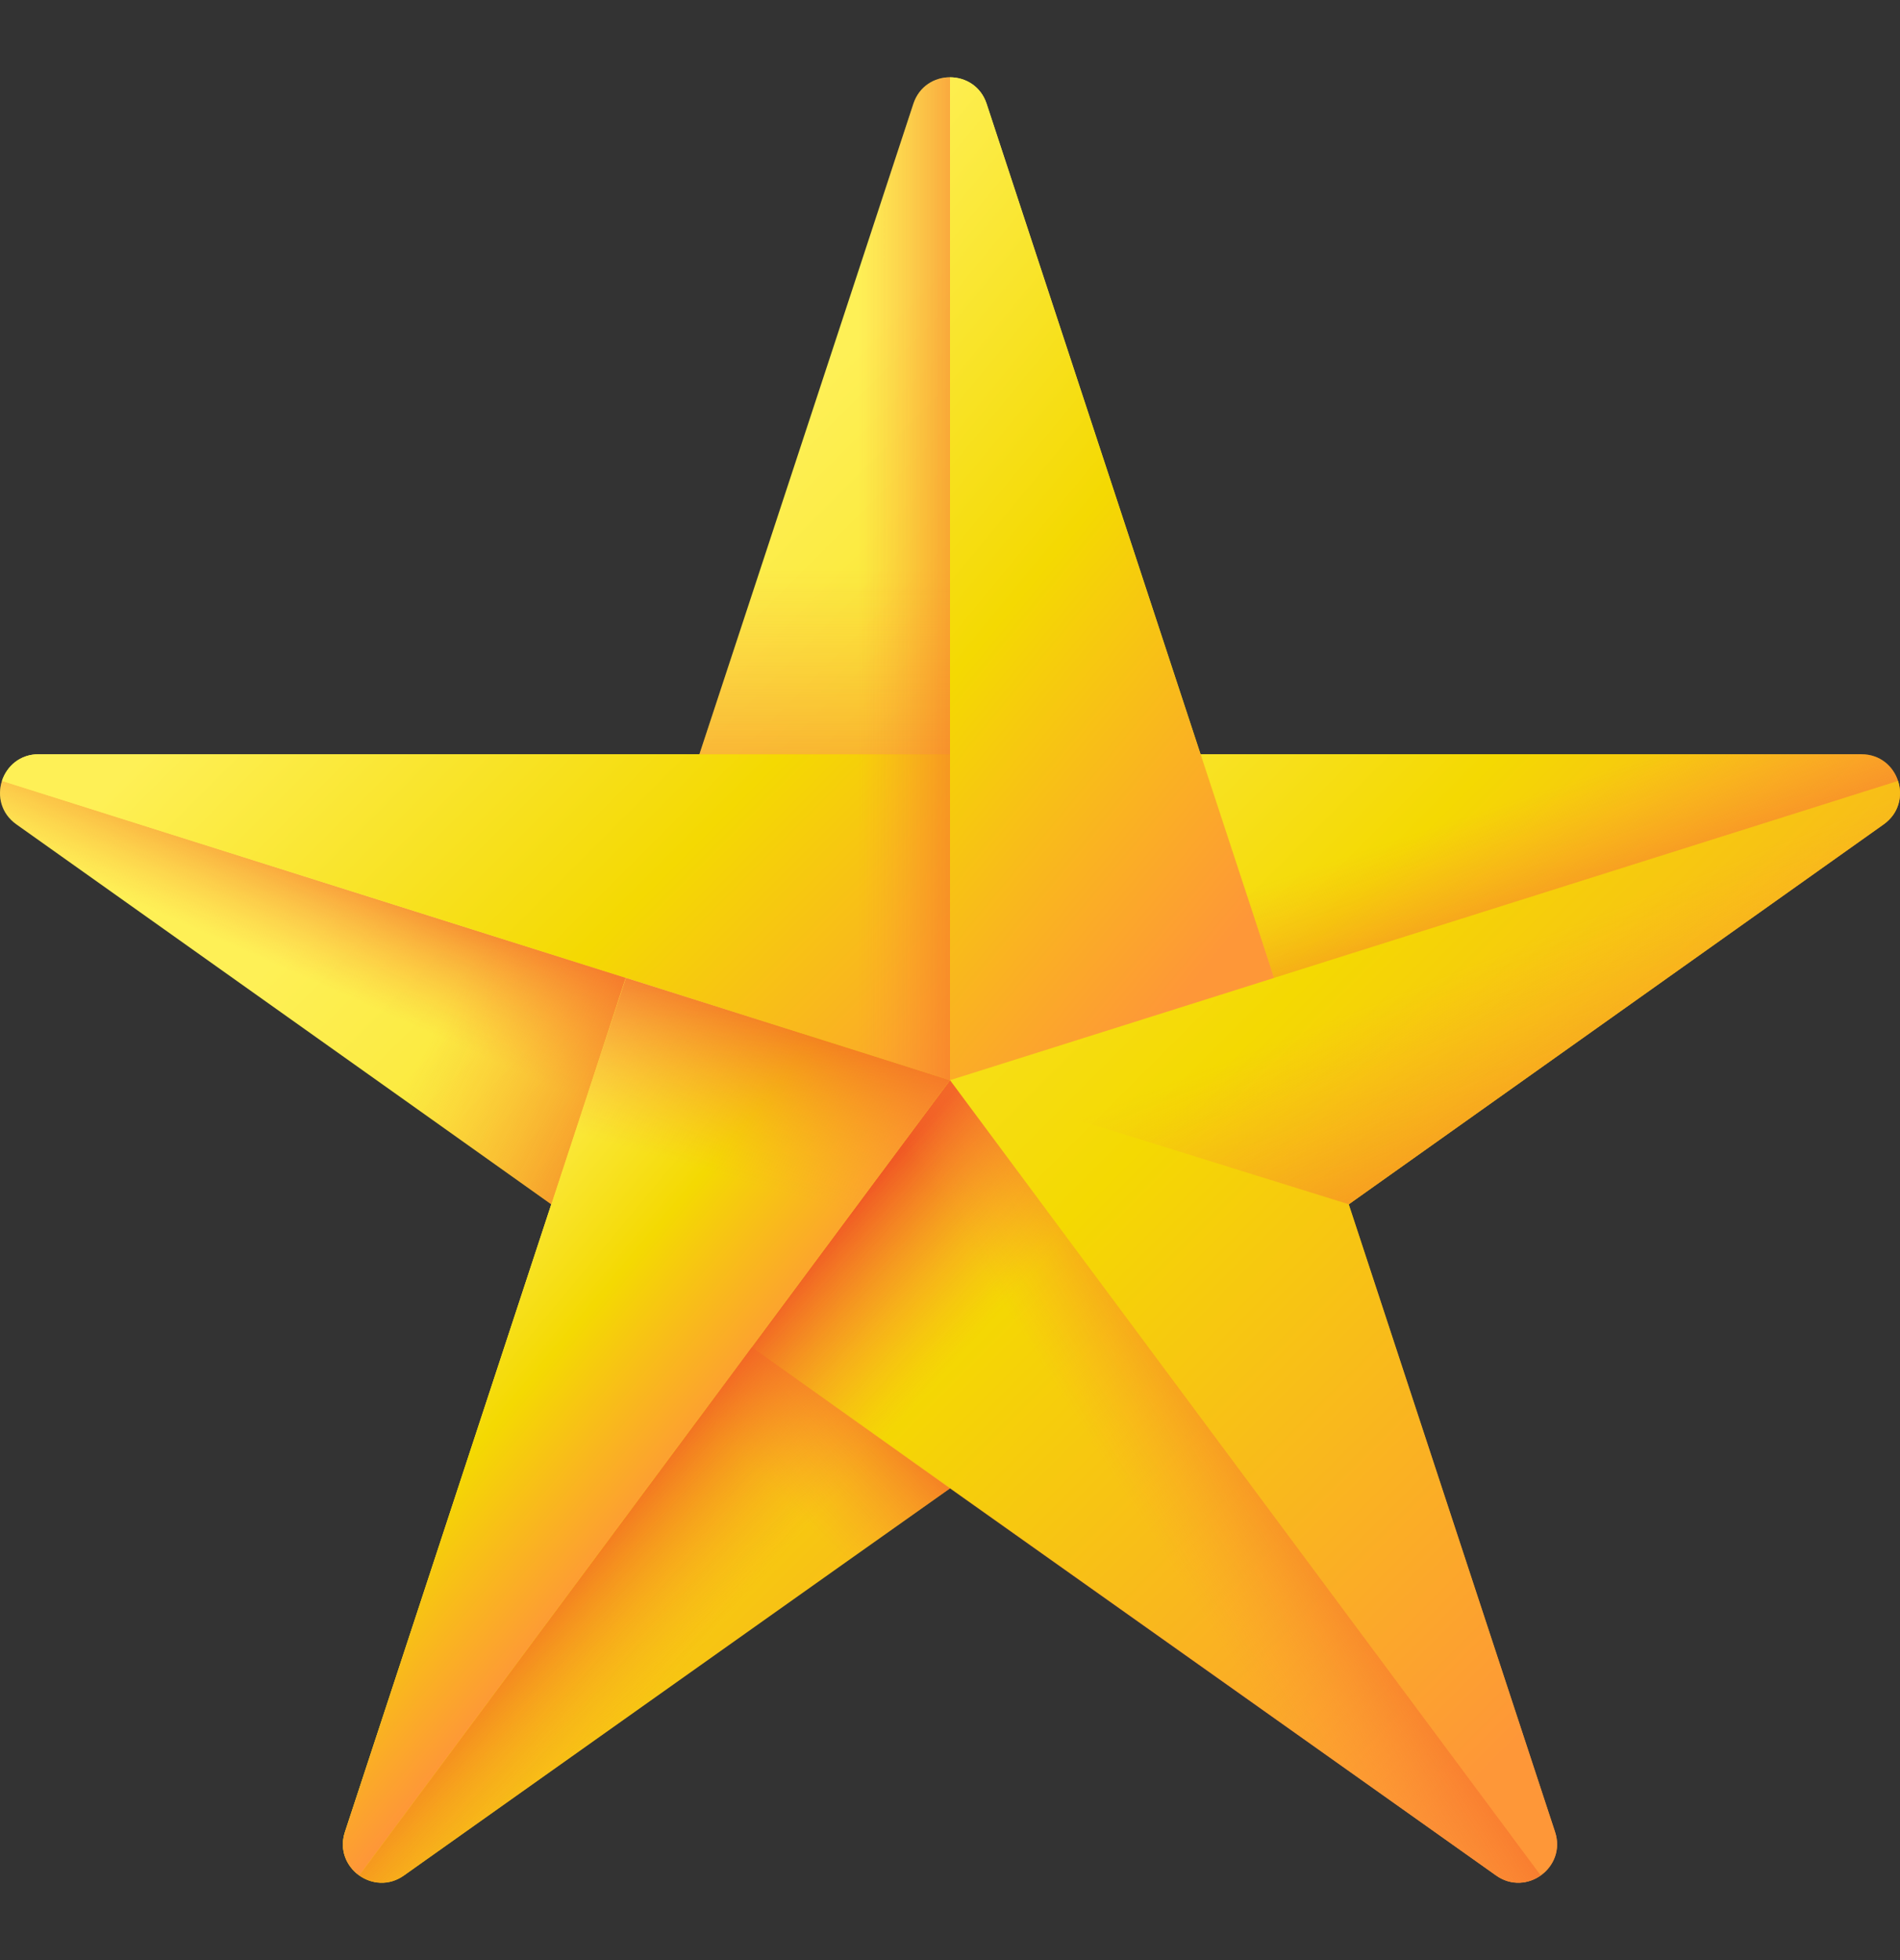 <svg width="32" height="33" viewBox="0 0 32 33" fill="none" xmlns="http://www.w3.org/2000/svg">
<rect x="0" y="0" width="32" height="33" fill="#333333" stroke="none"/>
<g clip-path="url(#clip0_10166_36436)">
<path d="M31.725 13.878L6.804 31.573C6.293 31.937 5.614 31.436 5.81 30.841L11.775 12.698H31.349C31.982 12.698 32.241 13.512 31.725 13.878Z" fill="url(#paint0_linear_10166_36436)"/>
<path d="M15.383 1.748L5.81 30.843C5.614 31.438 6.292 31.939 6.803 31.576L16 25.058L25.197 31.576C25.708 31.939 26.386 31.438 26.19 30.843L16.617 1.748C16.421 1.152 15.579 1.152 15.383 1.748Z" fill="url(#paint1_linear_10166_36436)"/>
<path d="M16 25.058L6.803 31.576C6.292 31.939 5.614 31.438 5.81 30.843L9.287 20.277L16 25.058Z" fill="url(#paint2_linear_10166_36436)"/>
<path d="M25.196 31.573L0.275 13.878C-0.241 13.512 0.018 12.698 0.651 12.698H20.225L26.19 30.841C26.386 31.436 25.707 31.937 25.196 31.573Z" fill="url(#paint3_linear_10166_36436)"/>
<path d="M0.033 13.147L10.537 16.462L9.284 20.275L0.275 13.879C0.016 13.694 -0.048 13.397 0.033 13.147Z" fill="url(#paint4_linear_10166_36436)"/>
<path d="M11.78 12.698L9.287 20.277L2.875 15.724V12.698H11.78Z" fill="url(#paint5_linear_10166_36436)"/>
<path d="M16 12.698V18.186L0.033 13.147C0.114 12.9 0.337 12.698 0.652 12.698H16Z" fill="url(#paint6_linear_10166_36436)"/>
<path d="M31.725 13.879L16 25.044L12.709 22.707L16 18.186L31.967 13.147C32.048 13.397 31.985 13.694 31.725 13.879Z" fill="url(#paint7_linear_10166_36436)"/>
<path d="M21.459 16.464L16 18.186V1.302C16.259 1.302 16.52 1.45 16.617 1.748L21.459 16.464Z" fill="url(#paint8_linear_10166_36436)"/>
<path d="M16.096 1.309C16.064 1.304 16.032 1.302 16 1.302V12.699H11.78L15.383 1.748C15.493 1.414 15.807 1.267 16.096 1.309Z" fill="url(#paint9_linear_10166_36436)"/>
<path d="M31.967 13.147L21.459 16.463L20.22 12.698H31.348C31.663 12.698 31.886 12.899 31.967 13.147Z" fill="url(#paint10_linear_10166_36436)"/>
<path d="M25.949 31.575C25.741 31.724 25.449 31.755 25.197 31.576L16 25.058L6.803 31.576C6.551 31.755 6.259 31.724 6.05 31.575L16 18.186L25.949 31.575Z" fill="url(#paint11_linear_10166_36436)"/>
<path d="M6.05 31.575C5.836 31.422 5.71 31.145 5.81 30.843L10.541 16.463L16 18.186L6.05 31.575Z" fill="url(#paint12_linear_10166_36436)"/>
<path d="M8.666 22.161H13.046L16 18.186L10.541 16.463L8.666 22.161Z" fill="url(#paint13_linear_10166_36436)"/>
<path d="M16 1.302V18.186L10.541 16.463L11.78 12.699L15.383 1.748C15.48 1.45 15.741 1.302 16 1.302Z" fill="url(#paint14_linear_10166_36436)"/>
<path d="M25.948 31.573C25.739 31.722 25.448 31.752 25.196 31.573L12.664 22.675L16 18.186L25.948 31.573Z" fill="url(#paint15_linear_10166_36436)"/>
<path d="M31.725 13.879L22.716 20.275L16 18.186L31.967 13.147C32.048 13.397 31.985 13.694 31.725 13.879Z" fill="url(#paint16_linear_10166_36436)"/>
</g>
<defs>
<linearGradient id="paint0_linear_10166_36436" x1="11.272" y1="14.579" x2="22.874" y2="26.181" gradientUnits="userSpaceOnUse">
<stop stop-color="#FEF056"/>
<stop offset="0.521" stop-color="#F4D902"/>
<stop offset="1" stop-color="#FE9738"/>
</linearGradient>
<linearGradient id="paint1_linear_10166_36436" x1="7.433" y1="12.716" x2="22.044" y2="27.327" gradientUnits="userSpaceOnUse">
<stop stop-color="#FEF056"/>
<stop offset="0.521" stop-color="#F4D902"/>
<stop offset="1" stop-color="#FE9738"/>
</linearGradient>
<linearGradient id="paint2_linear_10166_36436" x1="11.615" y1="23.696" x2="13.697" y2="21.614" gradientUnits="userSpaceOnUse">
<stop stop-color="#FE9738" stop-opacity="0"/>
<stop offset="1" stop-color="#F05A24"/>
</linearGradient>
<linearGradient id="paint3_linear_10166_36436" x1="8.866" y1="11.911" x2="25.915" y2="28.96" gradientUnits="userSpaceOnUse">
<stop stop-color="#FEF056"/>
<stop offset="0.521" stop-color="#F4D902"/>
<stop offset="1" stop-color="#FE9738"/>
</linearGradient>
<linearGradient id="paint4_linear_10166_36436" x1="4.83" y1="16.323" x2="5.911" y2="13.88" gradientUnits="userSpaceOnUse">
<stop stop-color="#FE9738" stop-opacity="0"/>
<stop offset="1" stop-color="#F05A24"/>
</linearGradient>
<linearGradient id="paint5_linear_10166_36436" x1="8.292" y1="15.383" x2="12.866" y2="17.638" gradientUnits="userSpaceOnUse">
<stop stop-color="#FE9738" stop-opacity="0"/>
<stop offset="1" stop-color="#F05A24"/>
</linearGradient>
<linearGradient id="paint6_linear_10166_36436" x1="5.116" y1="10.022" x2="15.428" y2="20.334" gradientUnits="userSpaceOnUse">
<stop stop-color="#FEF056"/>
<stop offset="0.521" stop-color="#F4D902"/>
<stop offset="1" stop-color="#FE9738"/>
</linearGradient>
<linearGradient id="paint7_linear_10166_36436" x1="12.492" y1="8.081" x2="29.681" y2="25.27" gradientUnits="userSpaceOnUse">
<stop stop-color="#FEF056"/>
<stop offset="0.521" stop-color="#F4D902"/>
<stop offset="1" stop-color="#FE9738"/>
</linearGradient>
<linearGradient id="paint8_linear_10166_36436" x1="11.503" y1="5.939" x2="21.839" y2="14.459" gradientUnits="userSpaceOnUse">
<stop stop-color="#FEF056"/>
<stop offset="0.521" stop-color="#F4D902"/>
<stop offset="1" stop-color="#FE9738"/>
</linearGradient>
<linearGradient id="paint9_linear_10166_36436" x1="13.938" y1="9.569" x2="13.938" y2="16.525" gradientUnits="userSpaceOnUse">
<stop stop-color="#FE9738" stop-opacity="0"/>
<stop offset="1" stop-color="#F05A24"/>
</linearGradient>
<linearGradient id="paint10_linear_10166_36436" x1="26.191" y1="13.241" x2="27.319" y2="16.623" gradientUnits="userSpaceOnUse">
<stop stop-color="#FE9738" stop-opacity="0"/>
<stop offset="1" stop-color="#F05A24"/>
</linearGradient>
<linearGradient id="paint11_linear_10166_36436" x1="12.88" y1="26.529" x2="10.624" y2="24.524" gradientUnits="userSpaceOnUse">
<stop stop-color="#FE9738" stop-opacity="0"/>
<stop offset="1" stop-color="#F05A24"/>
</linearGradient>
<linearGradient id="paint12_linear_10166_36436" x1="6.449" y1="21.068" x2="11.335" y2="25.14" gradientUnits="userSpaceOnUse">
<stop stop-color="#FEF056"/>
<stop offset="0.521" stop-color="#F4D902"/>
<stop offset="1" stop-color="#FE9738"/>
</linearGradient>
<linearGradient id="paint13_linear_10166_36436" x1="12.421" y1="19.876" x2="13.424" y2="16.493" gradientUnits="userSpaceOnUse">
<stop stop-color="#FE9738" stop-opacity="0"/>
<stop offset="1" stop-color="#F05A24"/>
</linearGradient>
<linearGradient id="paint14_linear_10166_36436" x1="14.465" y1="9.744" x2="17.16" y2="9.744" gradientUnits="userSpaceOnUse">
<stop stop-color="#FE9738" stop-opacity="0"/>
<stop offset="1" stop-color="#F05A24"/>
</linearGradient>
<linearGradient id="paint15_linear_10166_36436" x1="19.399" y1="25.885" x2="22.641" y2="23.817" gradientUnits="userSpaceOnUse">
<stop stop-color="#FE9738" stop-opacity="0"/>
<stop offset="1" stop-color="#F05A24"/>
</linearGradient>
<linearGradient id="paint16_linear_10166_36436" x1="24.279" y1="16.414" x2="26.487" y2="22.005" gradientUnits="userSpaceOnUse">
<stop stop-color="#FE9738" stop-opacity="0"/>
<stop offset="1" stop-color="#F05A24"/>
</linearGradient>
<clipPath id="clip0_10166_36436">
<rect width="32" height="32" fill="white" transform="translate(0 0.5)"/>
</clipPath>
</defs>
</svg>
